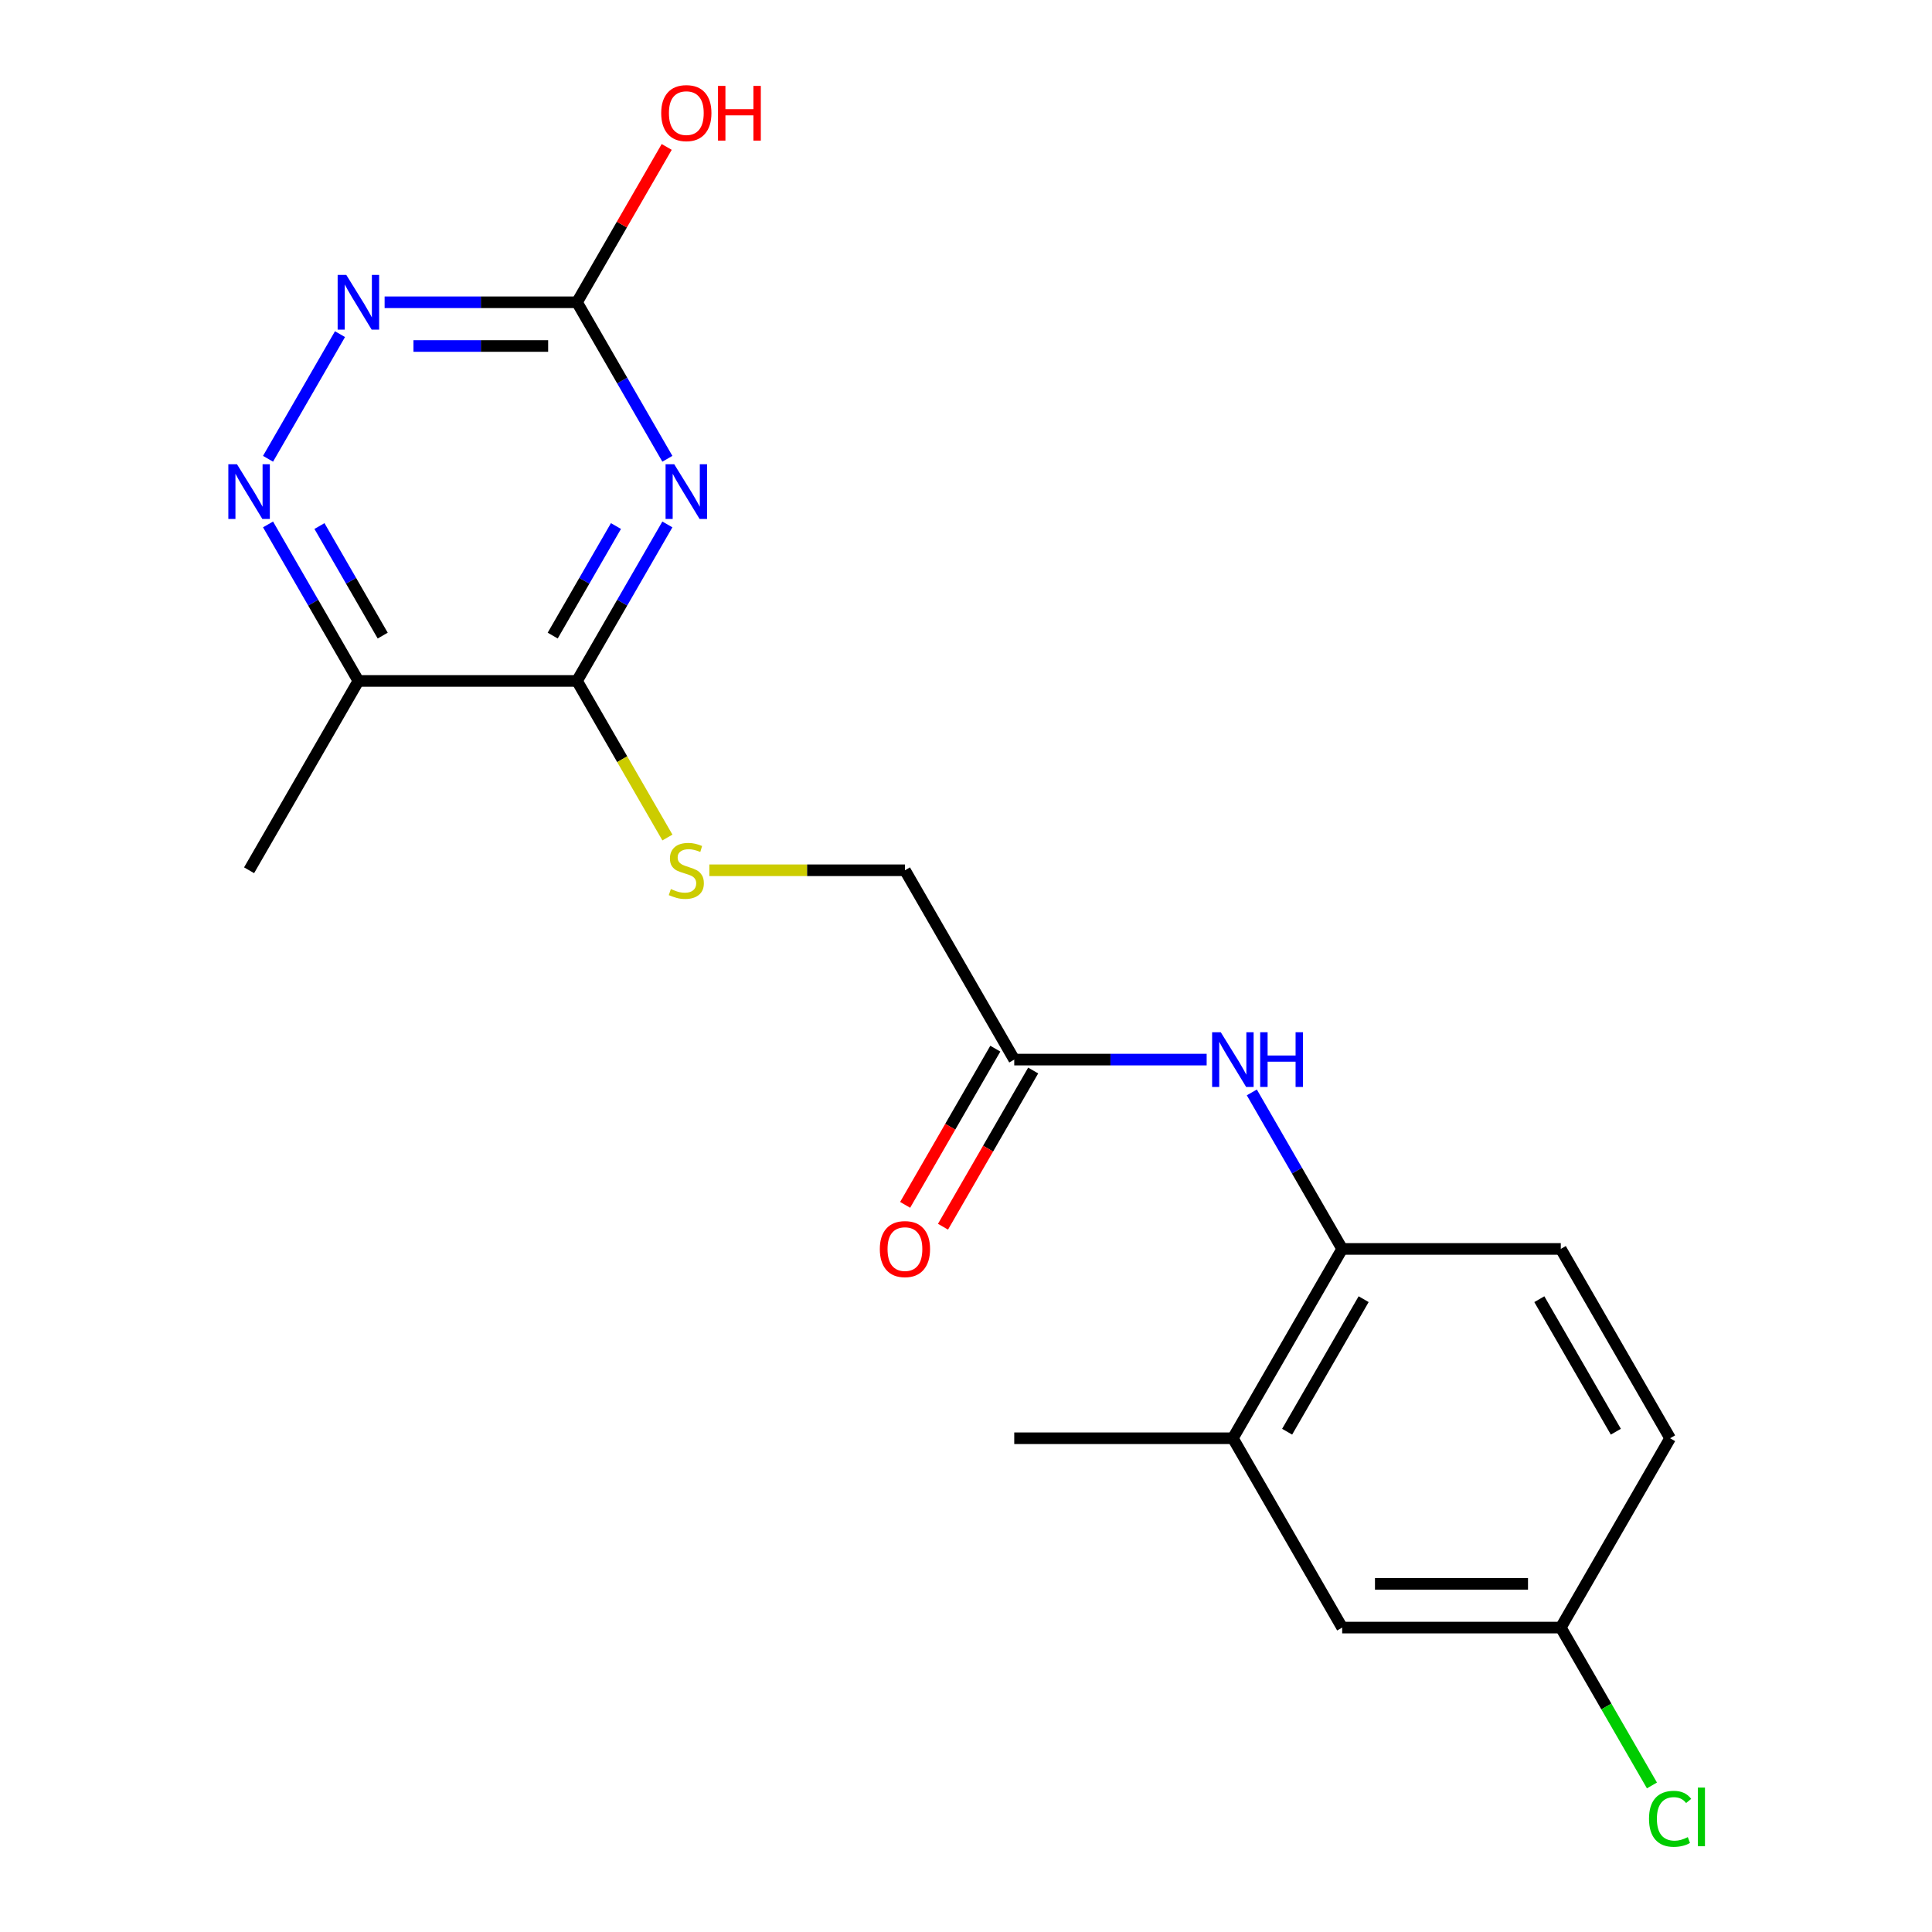 <?xml version='1.0' encoding='iso-8859-1'?>
<svg version='1.1' baseProfile='full'
              xmlns='http://www.w3.org/2000/svg'
                      xmlns:rdkit='http://www.rdkit.org/xml'
                      xmlns:xlink='http://www.w3.org/1999/xlink'
                  xml:space='preserve'
width='1000px' height='1000px' viewBox='0 0 1000 1000'>
<!-- END OF HEADER -->
<rect style='opacity:1.0;fill:#FFFFFF;stroke:none' width='1000' height='1000' x='0' y='0'> </rect>
<path class='bond-0' d='M 345.43,271.443 L 322.045,311.947' style='fill:none;fill-rule:evenodd;stroke:#0000FF;stroke-width:6px;stroke-linecap:butt;stroke-linejoin:miter;stroke-opacity:1' />
<path class='bond-0' d='M 322.045,311.947 L 298.661,352.451' style='fill:none;fill-rule:evenodd;stroke:#000000;stroke-width:6px;stroke-linecap:butt;stroke-linejoin:miter;stroke-opacity:1' />
<path class='bond-0' d='M 318.816,272.279 L 302.446,300.632' style='fill:none;fill-rule:evenodd;stroke:#0000FF;stroke-width:6px;stroke-linecap:butt;stroke-linejoin:miter;stroke-opacity:1' />
<path class='bond-0' d='M 302.446,300.632 L 286.077,328.984' style='fill:none;fill-rule:evenodd;stroke:#000000;stroke-width:6px;stroke-linecap:butt;stroke-linejoin:miter;stroke-opacity:1' />
<path class='bond-1' d='M 345.43,237.466 L 322.045,196.962' style='fill:none;fill-rule:evenodd;stroke:#0000FF;stroke-width:6px;stroke-linecap:butt;stroke-linejoin:miter;stroke-opacity:1' />
<path class='bond-1' d='M 322.045,196.962 L 298.661,156.458' style='fill:none;fill-rule:evenodd;stroke:#000000;stroke-width:6px;stroke-linecap:butt;stroke-linejoin:miter;stroke-opacity:1' />
<path class='bond-3' d='M 298.661,352.451 L 185.504,352.451' style='fill:none;fill-rule:evenodd;stroke:#000000;stroke-width:6px;stroke-linecap:butt;stroke-linejoin:miter;stroke-opacity:1' />
<path class='bond-7' d='M 298.661,352.451 L 322.057,392.975' style='fill:none;fill-rule:evenodd;stroke:#000000;stroke-width:6px;stroke-linecap:butt;stroke-linejoin:miter;stroke-opacity:1' />
<path class='bond-7' d='M 322.057,392.975 L 345.453,433.499' style='fill:none;fill-rule:evenodd;stroke:#CCCC00;stroke-width:6px;stroke-linecap:butt;stroke-linejoin:miter;stroke-opacity:1' />
<path class='bond-4' d='M 298.661,156.458 L 248.867,156.458' style='fill:none;fill-rule:evenodd;stroke:#000000;stroke-width:6px;stroke-linecap:butt;stroke-linejoin:miter;stroke-opacity:1' />
<path class='bond-4' d='M 248.867,156.458 L 199.073,156.458' style='fill:none;fill-rule:evenodd;stroke:#0000FF;stroke-width:6px;stroke-linecap:butt;stroke-linejoin:miter;stroke-opacity:1' />
<path class='bond-4' d='M 283.722,179.089 L 248.867,179.089' style='fill:none;fill-rule:evenodd;stroke:#000000;stroke-width:6px;stroke-linecap:butt;stroke-linejoin:miter;stroke-opacity:1' />
<path class='bond-4' d='M 248.867,179.089 L 214.011,179.089' style='fill:none;fill-rule:evenodd;stroke:#0000FF;stroke-width:6px;stroke-linecap:butt;stroke-linejoin:miter;stroke-opacity:1' />
<path class='bond-15' d='M 298.661,156.458 L 321.872,116.254' style='fill:none;fill-rule:evenodd;stroke:#000000;stroke-width:6px;stroke-linecap:butt;stroke-linejoin:miter;stroke-opacity:1' />
<path class='bond-15' d='M 321.872,116.254 L 345.084,76.05' style='fill:none;fill-rule:evenodd;stroke:#FF0000;stroke-width:6px;stroke-linecap:butt;stroke-linejoin:miter;stroke-opacity:1' />
<path class='bond-2' d='M 138.734,237.466 L 175.978,172.957' style='fill:none;fill-rule:evenodd;stroke:#0000FF;stroke-width:6px;stroke-linecap:butt;stroke-linejoin:miter;stroke-opacity:1' />
<path class='bond-20' d='M 138.734,271.443 L 162.119,311.947' style='fill:none;fill-rule:evenodd;stroke:#0000FF;stroke-width:6px;stroke-linecap:butt;stroke-linejoin:miter;stroke-opacity:1' />
<path class='bond-20' d='M 162.119,311.947 L 185.504,352.451' style='fill:none;fill-rule:evenodd;stroke:#000000;stroke-width:6px;stroke-linecap:butt;stroke-linejoin:miter;stroke-opacity:1' />
<path class='bond-20' d='M 165.349,272.279 L 181.718,300.632' style='fill:none;fill-rule:evenodd;stroke:#0000FF;stroke-width:6px;stroke-linecap:butt;stroke-linejoin:miter;stroke-opacity:1' />
<path class='bond-20' d='M 181.718,300.632 L 198.088,328.984' style='fill:none;fill-rule:evenodd;stroke:#000000;stroke-width:6px;stroke-linecap:butt;stroke-linejoin:miter;stroke-opacity:1' />
<path class='bond-18' d='M 185.504,352.451 L 128.926,450.448' style='fill:none;fill-rule:evenodd;stroke:#000000;stroke-width:6px;stroke-linecap:butt;stroke-linejoin:miter;stroke-opacity:1' />
<path class='bond-5' d='M 624.562,548.444 L 574.768,548.444' style='fill:none;fill-rule:evenodd;stroke:#0000FF;stroke-width:6px;stroke-linecap:butt;stroke-linejoin:miter;stroke-opacity:1' />
<path class='bond-5' d='M 574.768,548.444 L 524.974,548.444' style='fill:none;fill-rule:evenodd;stroke:#000000;stroke-width:6px;stroke-linecap:butt;stroke-linejoin:miter;stroke-opacity:1' />
<path class='bond-6' d='M 647.939,565.433 L 671.324,605.937' style='fill:none;fill-rule:evenodd;stroke:#0000FF;stroke-width:6px;stroke-linecap:butt;stroke-linejoin:miter;stroke-opacity:1' />
<path class='bond-6' d='M 671.324,605.937 L 694.709,646.441' style='fill:none;fill-rule:evenodd;stroke:#000000;stroke-width:6px;stroke-linecap:butt;stroke-linejoin:miter;stroke-opacity:1' />
<path class='bond-9' d='M 694.709,646.441 L 638.131,744.437' style='fill:none;fill-rule:evenodd;stroke:#000000;stroke-width:6px;stroke-linecap:butt;stroke-linejoin:miter;stroke-opacity:1' />
<path class='bond-9' d='M 705.821,672.456 L 666.217,741.053' style='fill:none;fill-rule:evenodd;stroke:#000000;stroke-width:6px;stroke-linecap:butt;stroke-linejoin:miter;stroke-opacity:1' />
<path class='bond-12' d='M 694.709,646.441 L 807.866,646.441' style='fill:none;fill-rule:evenodd;stroke:#000000;stroke-width:6px;stroke-linecap:butt;stroke-linejoin:miter;stroke-opacity:1' />
<path class='bond-13' d='M 367.148,450.448 L 417.772,450.448' style='fill:none;fill-rule:evenodd;stroke:#CCCC00;stroke-width:6px;stroke-linecap:butt;stroke-linejoin:miter;stroke-opacity:1' />
<path class='bond-13' d='M 417.772,450.448 L 468.396,450.448' style='fill:none;fill-rule:evenodd;stroke:#000000;stroke-width:6px;stroke-linecap:butt;stroke-linejoin:miter;stroke-opacity:1' />
<path class='bond-8' d='M 524.974,548.444 L 468.396,450.448' style='fill:none;fill-rule:evenodd;stroke:#000000;stroke-width:6px;stroke-linecap:butt;stroke-linejoin:miter;stroke-opacity:1' />
<path class='bond-11' d='M 515.174,542.786 L 491.835,583.21' style='fill:none;fill-rule:evenodd;stroke:#000000;stroke-width:6px;stroke-linecap:butt;stroke-linejoin:miter;stroke-opacity:1' />
<path class='bond-11' d='M 491.835,583.21 L 468.497,623.634' style='fill:none;fill-rule:evenodd;stroke:#FF0000;stroke-width:6px;stroke-linecap:butt;stroke-linejoin:miter;stroke-opacity:1' />
<path class='bond-11' d='M 534.774,554.102 L 511.435,594.526' style='fill:none;fill-rule:evenodd;stroke:#000000;stroke-width:6px;stroke-linecap:butt;stroke-linejoin:miter;stroke-opacity:1' />
<path class='bond-11' d='M 511.435,594.526 L 488.096,634.95' style='fill:none;fill-rule:evenodd;stroke:#FF0000;stroke-width:6px;stroke-linecap:butt;stroke-linejoin:miter;stroke-opacity:1' />
<path class='bond-10' d='M 638.131,744.437 L 694.709,842.434' style='fill:none;fill-rule:evenodd;stroke:#000000;stroke-width:6px;stroke-linecap:butt;stroke-linejoin:miter;stroke-opacity:1' />
<path class='bond-19' d='M 638.131,744.437 L 524.974,744.437' style='fill:none;fill-rule:evenodd;stroke:#000000;stroke-width:6px;stroke-linecap:butt;stroke-linejoin:miter;stroke-opacity:1' />
<path class='bond-21' d='M 694.709,842.434 L 807.866,842.434' style='fill:none;fill-rule:evenodd;stroke:#000000;stroke-width:6px;stroke-linecap:butt;stroke-linejoin:miter;stroke-opacity:1' />
<path class='bond-21' d='M 711.682,819.803 L 790.892,819.803' style='fill:none;fill-rule:evenodd;stroke:#000000;stroke-width:6px;stroke-linecap:butt;stroke-linejoin:miter;stroke-opacity:1' />
<path class='bond-16' d='M 807.866,646.441 L 864.444,744.437' style='fill:none;fill-rule:evenodd;stroke:#000000;stroke-width:6px;stroke-linecap:butt;stroke-linejoin:miter;stroke-opacity:1' />
<path class='bond-16' d='M 796.753,672.456 L 836.358,741.053' style='fill:none;fill-rule:evenodd;stroke:#000000;stroke-width:6px;stroke-linecap:butt;stroke-linejoin:miter;stroke-opacity:1' />
<path class='bond-14' d='M 807.866,842.434 L 864.444,744.437' style='fill:none;fill-rule:evenodd;stroke:#000000;stroke-width:6px;stroke-linecap:butt;stroke-linejoin:miter;stroke-opacity:1' />
<path class='bond-17' d='M 807.866,842.434 L 831.452,883.288' style='fill:none;fill-rule:evenodd;stroke:#000000;stroke-width:6px;stroke-linecap:butt;stroke-linejoin:miter;stroke-opacity:1' />
<path class='bond-17' d='M 831.452,883.288 L 855.039,924.141' style='fill:none;fill-rule:evenodd;stroke:#00CC00;stroke-width:6px;stroke-linecap:butt;stroke-linejoin:miter;stroke-opacity:1' />
<path  class='atom-0' d='M 348.979 240.295
L 358.259 255.295
Q 359.179 256.775, 360.659 259.455
Q 362.139 262.135, 362.219 262.295
L 362.219 240.295
L 365.979 240.295
L 365.979 268.615
L 362.099 268.615
L 352.139 252.215
Q 350.979 250.295, 349.739 248.095
Q 348.539 245.895, 348.179 245.215
L 348.179 268.615
L 344.499 268.615
L 344.499 240.295
L 348.979 240.295
' fill='#0000FF'/>
<path  class='atom-3' d='M 122.666 240.295
L 131.946 255.295
Q 132.866 256.775, 134.346 259.455
Q 135.826 262.135, 135.906 262.295
L 135.906 240.295
L 139.666 240.295
L 139.666 268.615
L 135.786 268.615
L 125.826 252.215
Q 124.666 250.295, 123.426 248.095
Q 122.226 245.895, 121.866 245.215
L 121.866 268.615
L 118.186 268.615
L 118.186 240.295
L 122.666 240.295
' fill='#0000FF'/>
<path  class='atom-5' d='M 179.244 142.298
L 188.524 157.298
Q 189.444 158.778, 190.924 161.458
Q 192.404 164.138, 192.484 164.298
L 192.484 142.298
L 196.244 142.298
L 196.244 170.618
L 192.364 170.618
L 182.404 154.218
Q 181.244 152.298, 180.004 150.098
Q 178.804 147.898, 178.444 147.218
L 178.444 170.618
L 174.764 170.618
L 174.764 142.298
L 179.244 142.298
' fill='#0000FF'/>
<path  class='atom-6' d='M 631.871 534.284
L 641.151 549.284
Q 642.071 550.764, 643.551 553.444
Q 645.031 556.124, 645.111 556.284
L 645.111 534.284
L 648.871 534.284
L 648.871 562.604
L 644.991 562.604
L 635.031 546.204
Q 633.871 544.284, 632.631 542.084
Q 631.431 539.884, 631.071 539.204
L 631.071 562.604
L 627.391 562.604
L 627.391 534.284
L 631.871 534.284
' fill='#0000FF'/>
<path  class='atom-6' d='M 652.271 534.284
L 656.111 534.284
L 656.111 546.324
L 670.591 546.324
L 670.591 534.284
L 674.431 534.284
L 674.431 562.604
L 670.591 562.604
L 670.591 549.524
L 656.111 549.524
L 656.111 562.604
L 652.271 562.604
L 652.271 534.284
' fill='#0000FF'/>
<path  class='atom-8' d='M 347.239 460.168
Q 347.559 460.288, 348.879 460.848
Q 350.199 461.408, 351.639 461.768
Q 353.119 462.088, 354.559 462.088
Q 357.239 462.088, 358.799 460.808
Q 360.359 459.488, 360.359 457.208
Q 360.359 455.648, 359.559 454.688
Q 358.799 453.728, 357.599 453.208
Q 356.399 452.688, 354.399 452.088
Q 351.879 451.328, 350.359 450.608
Q 348.879 449.888, 347.799 448.368
Q 346.759 446.848, 346.759 444.288
Q 346.759 440.728, 349.159 438.528
Q 351.599 436.328, 356.399 436.328
Q 359.679 436.328, 363.399 437.888
L 362.479 440.968
Q 359.079 439.568, 356.519 439.568
Q 353.759 439.568, 352.239 440.728
Q 350.719 441.848, 350.759 443.808
Q 350.759 445.328, 351.519 446.248
Q 352.319 447.168, 353.439 447.688
Q 354.599 448.208, 356.519 448.808
Q 359.079 449.608, 360.599 450.408
Q 362.119 451.208, 363.199 452.848
Q 364.319 454.448, 364.319 457.208
Q 364.319 461.128, 361.679 463.248
Q 359.079 465.328, 354.719 465.328
Q 352.199 465.328, 350.279 464.768
Q 348.399 464.248, 346.159 463.328
L 347.239 460.168
' fill='#CCCC00'/>
<path  class='atom-12' d='M 455.396 646.521
Q 455.396 639.721, 458.756 635.921
Q 462.116 632.121, 468.396 632.121
Q 474.676 632.121, 478.036 635.921
Q 481.396 639.721, 481.396 646.521
Q 481.396 653.401, 477.996 657.321
Q 474.596 661.201, 468.396 661.201
Q 462.156 661.201, 458.756 657.321
Q 455.396 653.441, 455.396 646.521
M 468.396 658.001
Q 472.716 658.001, 475.036 655.121
Q 477.396 652.201, 477.396 646.521
Q 477.396 640.961, 475.036 638.161
Q 472.716 635.321, 468.396 635.321
Q 464.076 635.321, 461.716 638.121
Q 459.396 640.921, 459.396 646.521
Q 459.396 652.241, 461.716 655.121
Q 464.076 658.001, 468.396 658.001
' fill='#FF0000'/>
<path  class='atom-16' d='M 342.239 58.541
Q 342.239 51.742, 345.599 47.941
Q 348.959 44.142, 355.239 44.142
Q 361.519 44.142, 364.879 47.941
Q 368.239 51.742, 368.239 58.541
Q 368.239 65.421, 364.839 69.341
Q 361.439 73.222, 355.239 73.222
Q 348.999 73.222, 345.599 69.341
Q 342.239 65.462, 342.239 58.541
M 355.239 70.022
Q 359.559 70.022, 361.879 67.141
Q 364.239 64.222, 364.239 58.541
Q 364.239 52.981, 361.879 50.181
Q 359.559 47.342, 355.239 47.342
Q 350.919 47.342, 348.559 50.142
Q 346.239 52.941, 346.239 58.541
Q 346.239 64.261, 348.559 67.141
Q 350.919 70.022, 355.239 70.022
' fill='#FF0000'/>
<path  class='atom-16' d='M 371.639 44.462
L 375.479 44.462
L 375.479 56.502
L 389.959 56.502
L 389.959 44.462
L 393.799 44.462
L 393.799 72.781
L 389.959 72.781
L 389.959 59.702
L 375.479 59.702
L 375.479 72.781
L 371.639 72.781
L 371.639 44.462
' fill='#FF0000'/>
<path  class='atom-18' d='M 853.524 941.41
Q 853.524 934.37, 856.804 930.69
Q 860.124 926.97, 866.404 926.97
Q 872.244 926.97, 875.364 931.09
L 872.724 933.25
Q 870.444 930.25, 866.404 930.25
Q 862.124 930.25, 859.844 933.13
Q 857.604 935.97, 857.604 941.41
Q 857.604 947.01, 859.924 949.89
Q 862.284 952.77, 866.844 952.77
Q 869.964 952.77, 873.604 950.89
L 874.724 953.89
Q 873.244 954.85, 871.004 955.41
Q 868.764 955.97, 866.284 955.97
Q 860.124 955.97, 856.804 952.21
Q 853.524 948.45, 853.524 941.41
' fill='#00CC00'/>
<path  class='atom-18' d='M 878.804 925.25
L 882.484 925.25
L 882.484 955.61
L 878.804 955.61
L 878.804 925.25
' fill='#00CC00'/>
</svg>
